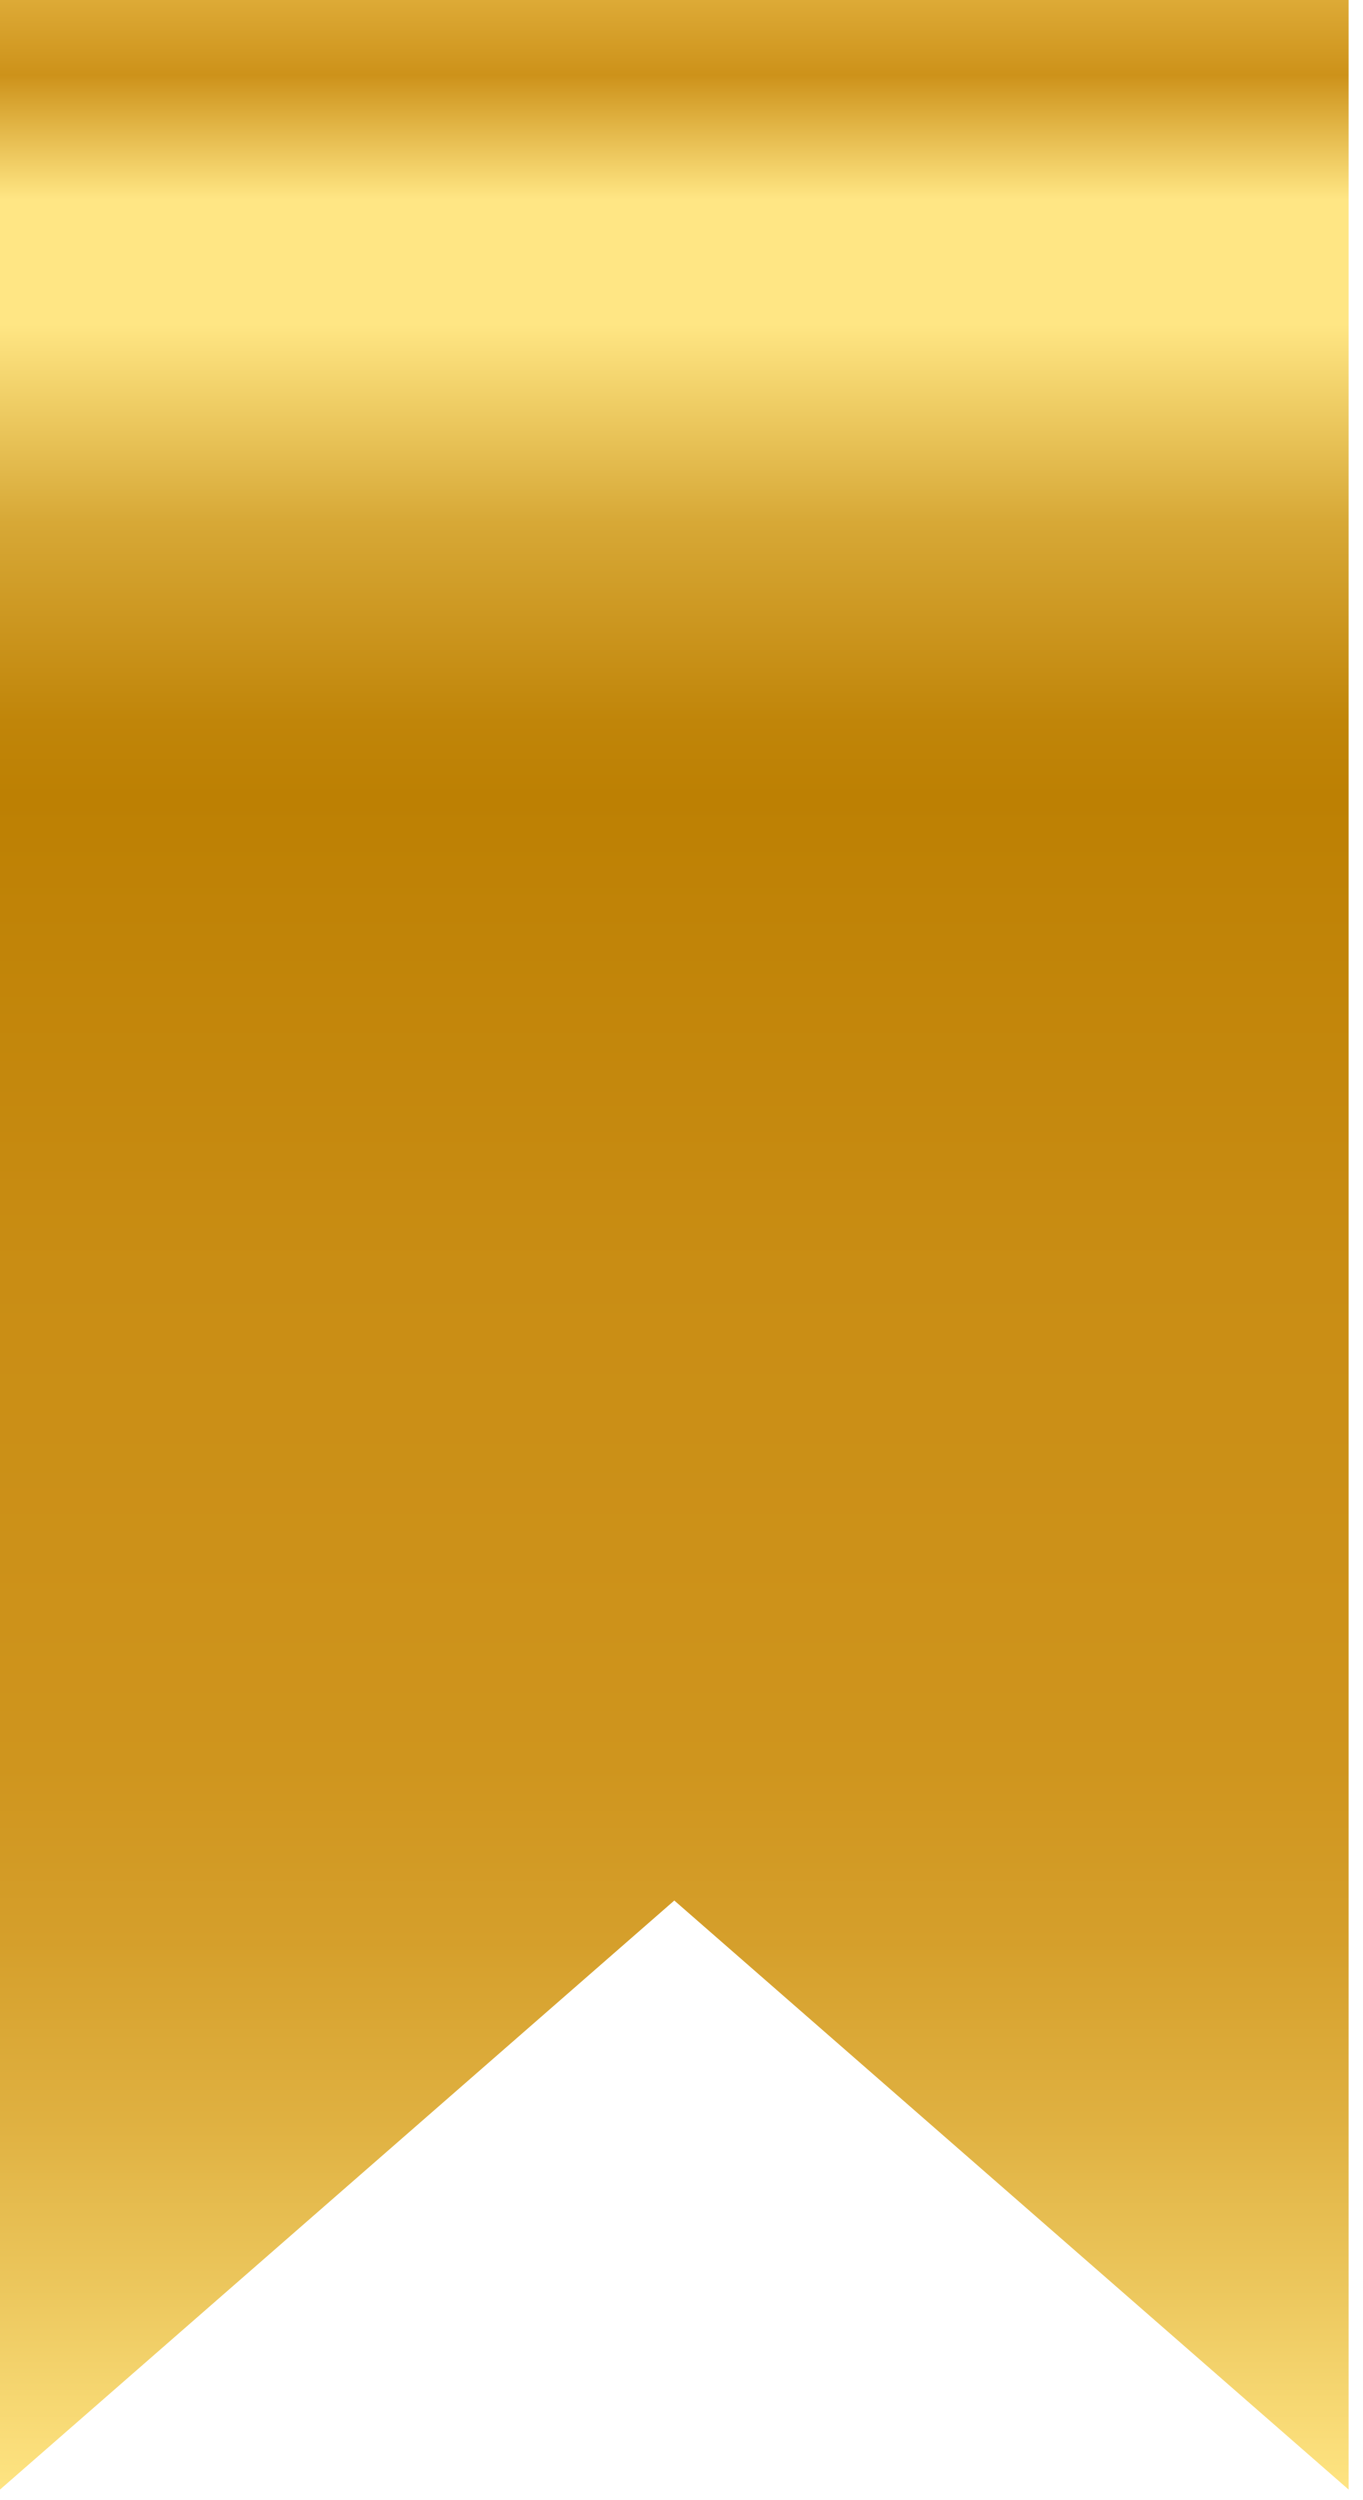 <?xml version="1.0" encoding="UTF-8"?> <svg xmlns="http://www.w3.org/2000/svg" width="36" height="66" viewBox="0 0 36 66" fill="none"><path d="M35.62 65.72L17.81 50.17L0 65.72V32.86V0H17.81H35.62V32.86V65.72Z" fill="url(#paint0_linear_582_570)"></path><defs><linearGradient id="paint0_linear_582_570" x1="17.81" y1="65.72" x2="17.81" y2="0" gradientUnits="userSpaceOnUse"><stop stop-color="#FEE482"></stop><stop offset="0.08" stop-color="#ECC75D"></stop><stop offset="0.15" stop-color="#DFB040"></stop><stop offset="0.22" stop-color="#D59F2B"></stop><stop offset="0.29" stop-color="#CF951E"></stop><stop offset="0.35" stop-color="#CD921A"></stop><stop offset="0.49" stop-color="#C98D14"></stop><stop offset="0.68" stop-color="#BD8003"></stop><stop offset="0.71" stop-color="#C08509"></stop><stop offset="0.74" stop-color="#C9921A"></stop><stop offset="0.79" stop-color="#D7A836"></stop><stop offset="0.83" stop-color="#EBC75D"></stop><stop offset="0.87" stop-color="#FFE684"></stop><stop offset="0.92" stop-color="#FFE684"></stop><stop offset="0.97" stop-color="#CD921A"></stop><stop offset="1" stop-color="#DDAA36"></stop></linearGradient></defs></svg> 